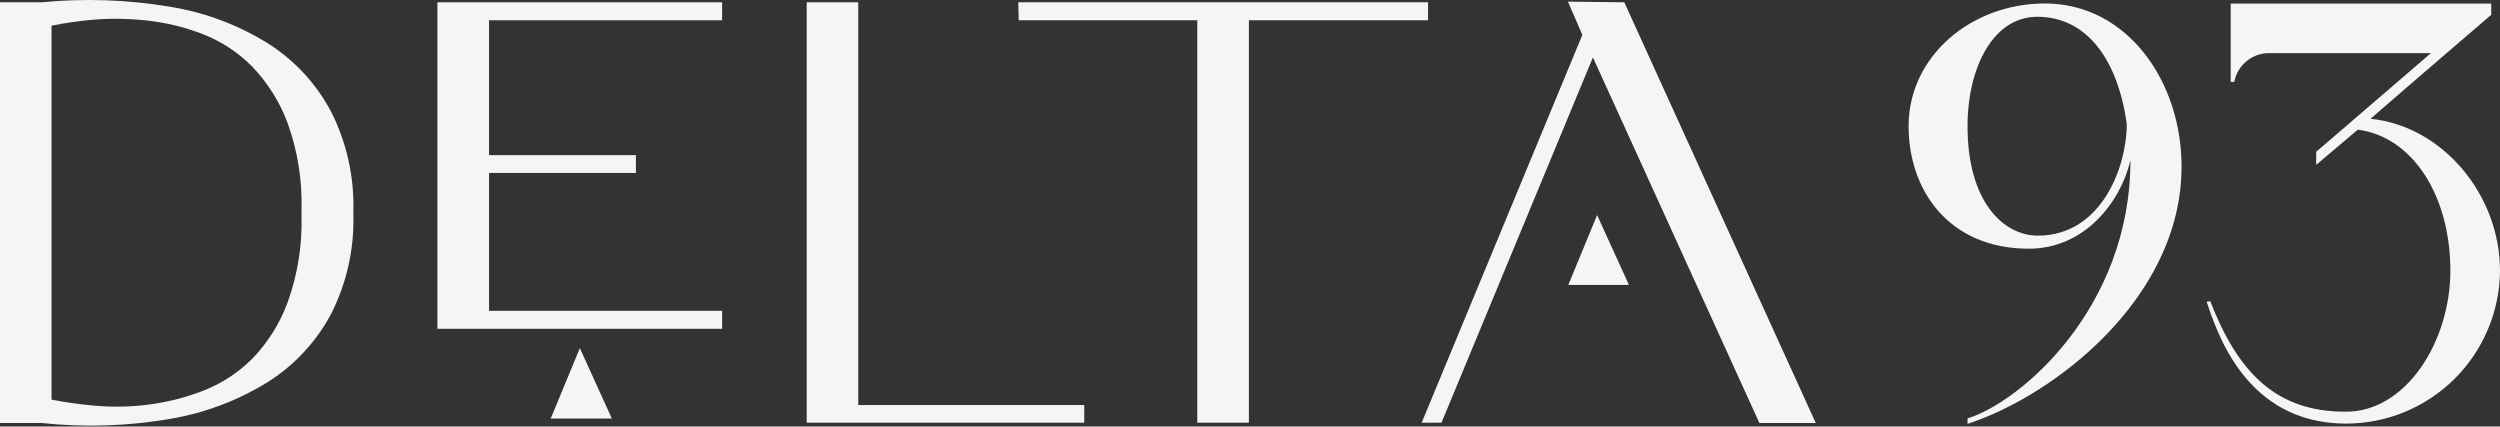 <?xml version="1.0" encoding="UTF-8"?> <svg xmlns="http://www.w3.org/2000/svg" width="1143" height="195" viewBox="0 0 1143 195" fill="none"><rect x="0" y="0" width="1143" height="195" fill="#333333" stroke="none"/><path d="M0 1.051H19.03C38.636 -0.856 58.407 -0.165 77.832 3.106C93.761 5.689 109.015 11.421 122.704 19.966C134.831 27.696 144.735 38.453 151.439 51.175C158.445 65.102 161.922 80.537 161.563 96.123V98.597C161.936 114.136 158.458 129.526 151.439 143.394C144.72 156.075 134.817 166.791 122.704 174.488C109.002 183.037 93.757 188.817 77.832 191.501C58.413 194.85 38.624 195.491 19.03 193.404H0V1.051ZM23.559 11.745V182.709C30 183.974 36.505 184.889 43.046 185.45C51.117 186.192 59.245 186.065 67.289 185.069C75.964 184.001 84.477 181.879 92.638 178.751C101.112 175.495 108.812 170.504 115.245 164.098C122.432 156.696 127.982 147.866 131.534 138.18C136.091 125.495 138.234 112.07 137.852 98.597V96.123C138.256 82.547 136.1 69.016 131.496 56.237C127.898 46.585 122.353 37.775 115.207 30.357C108.797 23.885 101.093 18.84 92.599 15.551C84.45 12.418 75.931 10.345 67.252 9.386C59.201 8.492 51.084 8.352 43.008 8.967C36.476 9.51 29.981 10.438 23.559 11.745Z" fill="#F5F5F5"></path><path d="M290.727 79.072H223.589V142.099H330.156V150.32H199.992V1.05H330.156V9.271H223.589V70.927H290.727V79.072Z" fill="#F5F5F5"></path><path d="M495.718 193.251H368.828V1.05H392.387V185.182H495.718V193.251Z" fill="#F5F5F5"></path><path d="M465.57 1.05H652.9V9.271H570.995V193.251H547.399V9.271H465.761L465.57 1.05Z" fill="#F5F5F5"></path><path d="M742.63 1.052L830.167 193.405H804.4L728.281 26.247L659.051 193.253H649.992L723.447 15.971L716.863 0.747L742.63 1.052Z" fill="#F5F5F5"></path><path d="M730.2 98.331L717.031 130.263H744.739L730.2 98.331Z" fill="#F5F5F5"></path><path d="M265.11 159.15L251.789 191.348H279.725L265.11 159.15Z" fill="#F5F5F5"></path><path d="M997.407 76.142C997.407 136.618 938.567 181.148 899.556 193.784V191.31C923.99 183.698 974.039 140.729 974.039 73.325C969.358 92.812 952.877 113.707 927.567 113.707C891.296 113.707 872.609 87.331 872.609 57.645C872.609 25.751 901.193 1.583 934.99 1.583C972.631 1.659 997.407 37.207 997.407 76.142ZM972.364 56.617C968.253 27.463 954.247 7.672 931.411 7.672C911.354 7.672 899.556 30.775 899.556 57.721C899.556 92.355 916.036 107.731 931.716 107.731C960.565 107.731 972.364 76.674 972.364 56.617Z" fill="#F5F5F5"></path><path d="M1143 123.755C1142.87 142.403 1135.34 160.237 1122.08 173.344C1108.81 186.452 1090.89 193.762 1072.24 193.671C1026.57 193.404 1013.52 151.615 1008.88 137.951L1010.51 137.685C1023.07 169.922 1040.27 188.228 1072.24 188.228C1100.1 188.495 1120.31 155.992 1120.31 123.755C1120.31 89.501 1103.11 62.555 1077.99 59.282L1058.96 75.381V69.406L1111.41 24.305H1036.28C1032.71 24.561 1029.33 25.986 1026.66 28.361C1023.99 30.735 1022.18 33.926 1021.51 37.436H1019.87V1.66H1139V6.76C1139 6.76 1104.56 36.256 1083.81 54.296C1116.77 57.645 1143 89.045 1143 123.755Z" fill="#F5F5F5"></path></svg> 